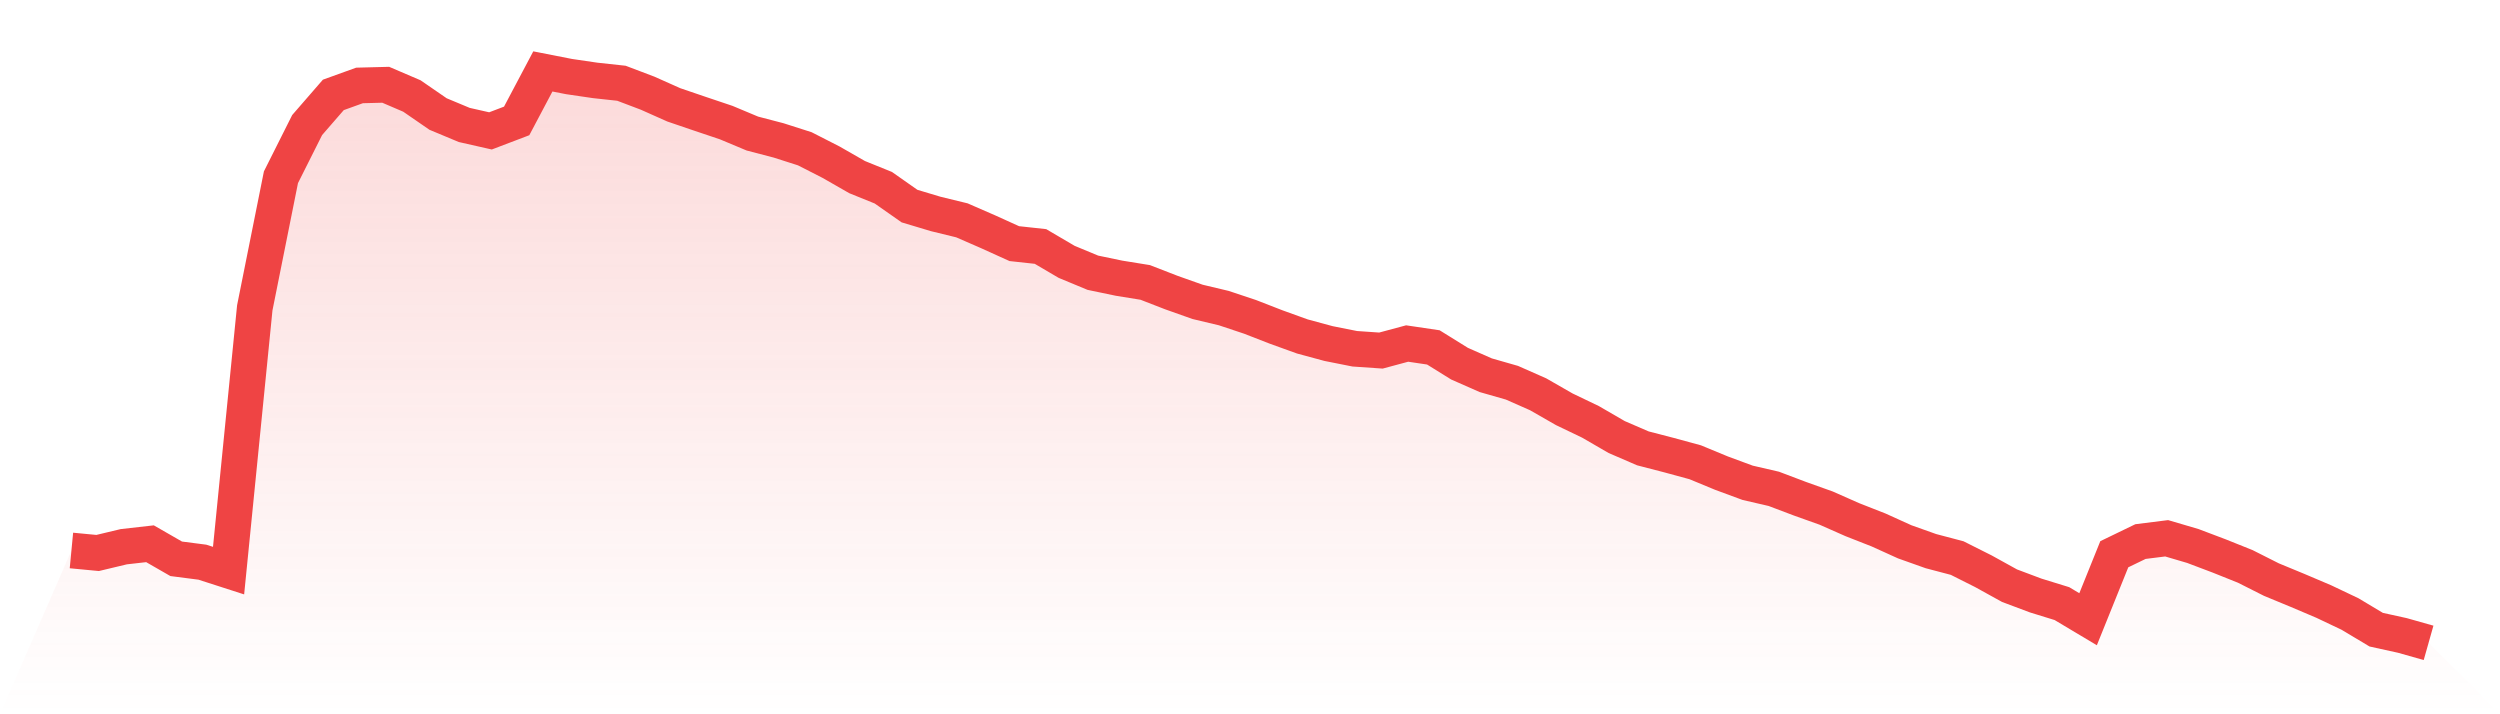 <svg viewBox="0 0 140 40" xmlns="http://www.w3.org/2000/svg">
<defs>
<linearGradient id="gradient" x1="0" x2="0" y1="0" y2="1">
<stop offset="0%" stop-color="#ef4444" stop-opacity="0.2"/>
<stop offset="100%" stop-color="#ef4444" stop-opacity="0"/>
</linearGradient>
</defs>
<path d="M4,30.827 L4,30.827 L5.467,30.967 L6.933,30.616 L8.4,30.45 L9.867,31.293 L11.333,31.482 L12.8,31.955 L14.267,17.241 L15.733,9.926 L17.2,7.003 L18.667,5.314 L20.133,4.785 L21.6,4.747 L23.067,5.376 L24.533,6.386 L26,6.998 L27.467,7.33 L28.933,6.772 L30.4,4 L31.867,4.288 L33.333,4.503 L34.8,4.662 L36.267,5.218 L37.733,5.872 L39.2,6.372 L40.667,6.865 L42.133,7.479 L43.6,7.862 L45.067,8.331 L46.533,9.079 L48,9.919 L49.467,10.513 L50.933,11.541 L52.4,11.981 L53.867,12.339 L55.333,12.978 L56.8,13.643 L58.267,13.803 L59.733,14.664 L61.2,15.273 L62.667,15.579 L64.133,15.816 L65.6,16.385 L67.067,16.905 L68.533,17.254 L70,17.743 L71.467,18.313 L72.933,18.842 L74.4,19.239 L75.867,19.531 L77.333,19.632 L78.8,19.237 L80.267,19.454 L81.733,20.365 L83.2,21.012 L84.667,21.432 L86.133,22.079 L87.6,22.92 L89.067,23.624 L90.533,24.474 L92,25.108 L93.467,25.488 L94.933,25.887 L96.4,26.494 L97.867,27.036 L99.333,27.375 L100.8,27.93 L102.267,28.454 L103.733,29.102 L105.2,29.678 L106.667,30.343 L108.133,30.864 L109.6,31.251 L111.067,31.988 L112.533,32.798 L114,33.349 L115.467,33.802 L116.933,34.677 L118.4,31.038 L119.867,30.328 L121.333,30.144 L122.8,30.576 L124.267,31.131 L125.733,31.718 L127.2,32.458 L128.667,33.064 L130.133,33.687 L131.6,34.384 L133.067,35.262 L134.533,35.585 L136,36 L140,40 L0,40 z" fill="url(#gradient)"/>
<path d="M4,30.827 L4,30.827 L5.467,30.967 L6.933,30.616 L8.4,30.45 L9.867,31.293 L11.333,31.482 L12.8,31.955 L14.267,17.241 L15.733,9.926 L17.2,7.003 L18.667,5.314 L20.133,4.785 L21.6,4.747 L23.067,5.376 L24.533,6.386 L26,6.998 L27.467,7.33 L28.933,6.772 L30.4,4 L31.867,4.288 L33.333,4.503 L34.8,4.662 L36.267,5.218 L37.733,5.872 L39.2,6.372 L40.667,6.865 L42.133,7.479 L43.6,7.862 L45.067,8.331 L46.533,9.079 L48,9.919 L49.467,10.513 L50.933,11.541 L52.4,11.981 L53.867,12.339 L55.333,12.978 L56.8,13.643 L58.267,13.803 L59.733,14.664 L61.2,15.273 L62.667,15.579 L64.133,15.816 L65.6,16.385 L67.067,16.905 L68.533,17.254 L70,17.743 L71.467,18.313 L72.933,18.842 L74.4,19.239 L75.867,19.531 L77.333,19.632 L78.8,19.237 L80.267,19.454 L81.733,20.365 L83.2,21.012 L84.667,21.432 L86.133,22.079 L87.6,22.92 L89.067,23.624 L90.533,24.474 L92,25.108 L93.467,25.488 L94.933,25.887 L96.4,26.494 L97.867,27.036 L99.333,27.375 L100.8,27.93 L102.267,28.454 L103.733,29.102 L105.2,29.678 L106.667,30.343 L108.133,30.864 L109.6,31.251 L111.067,31.988 L112.533,32.798 L114,33.349 L115.467,33.802 L116.933,34.677 L118.4,31.038 L119.867,30.328 L121.333,30.144 L122.8,30.576 L124.267,31.131 L125.733,31.718 L127.2,32.458 L128.667,33.064 L130.133,33.687 L131.6,34.384 L133.067,35.262 L134.533,35.585 L136,36" fill="none" stroke="#ef4444" stroke-width="2"/>
</svg>